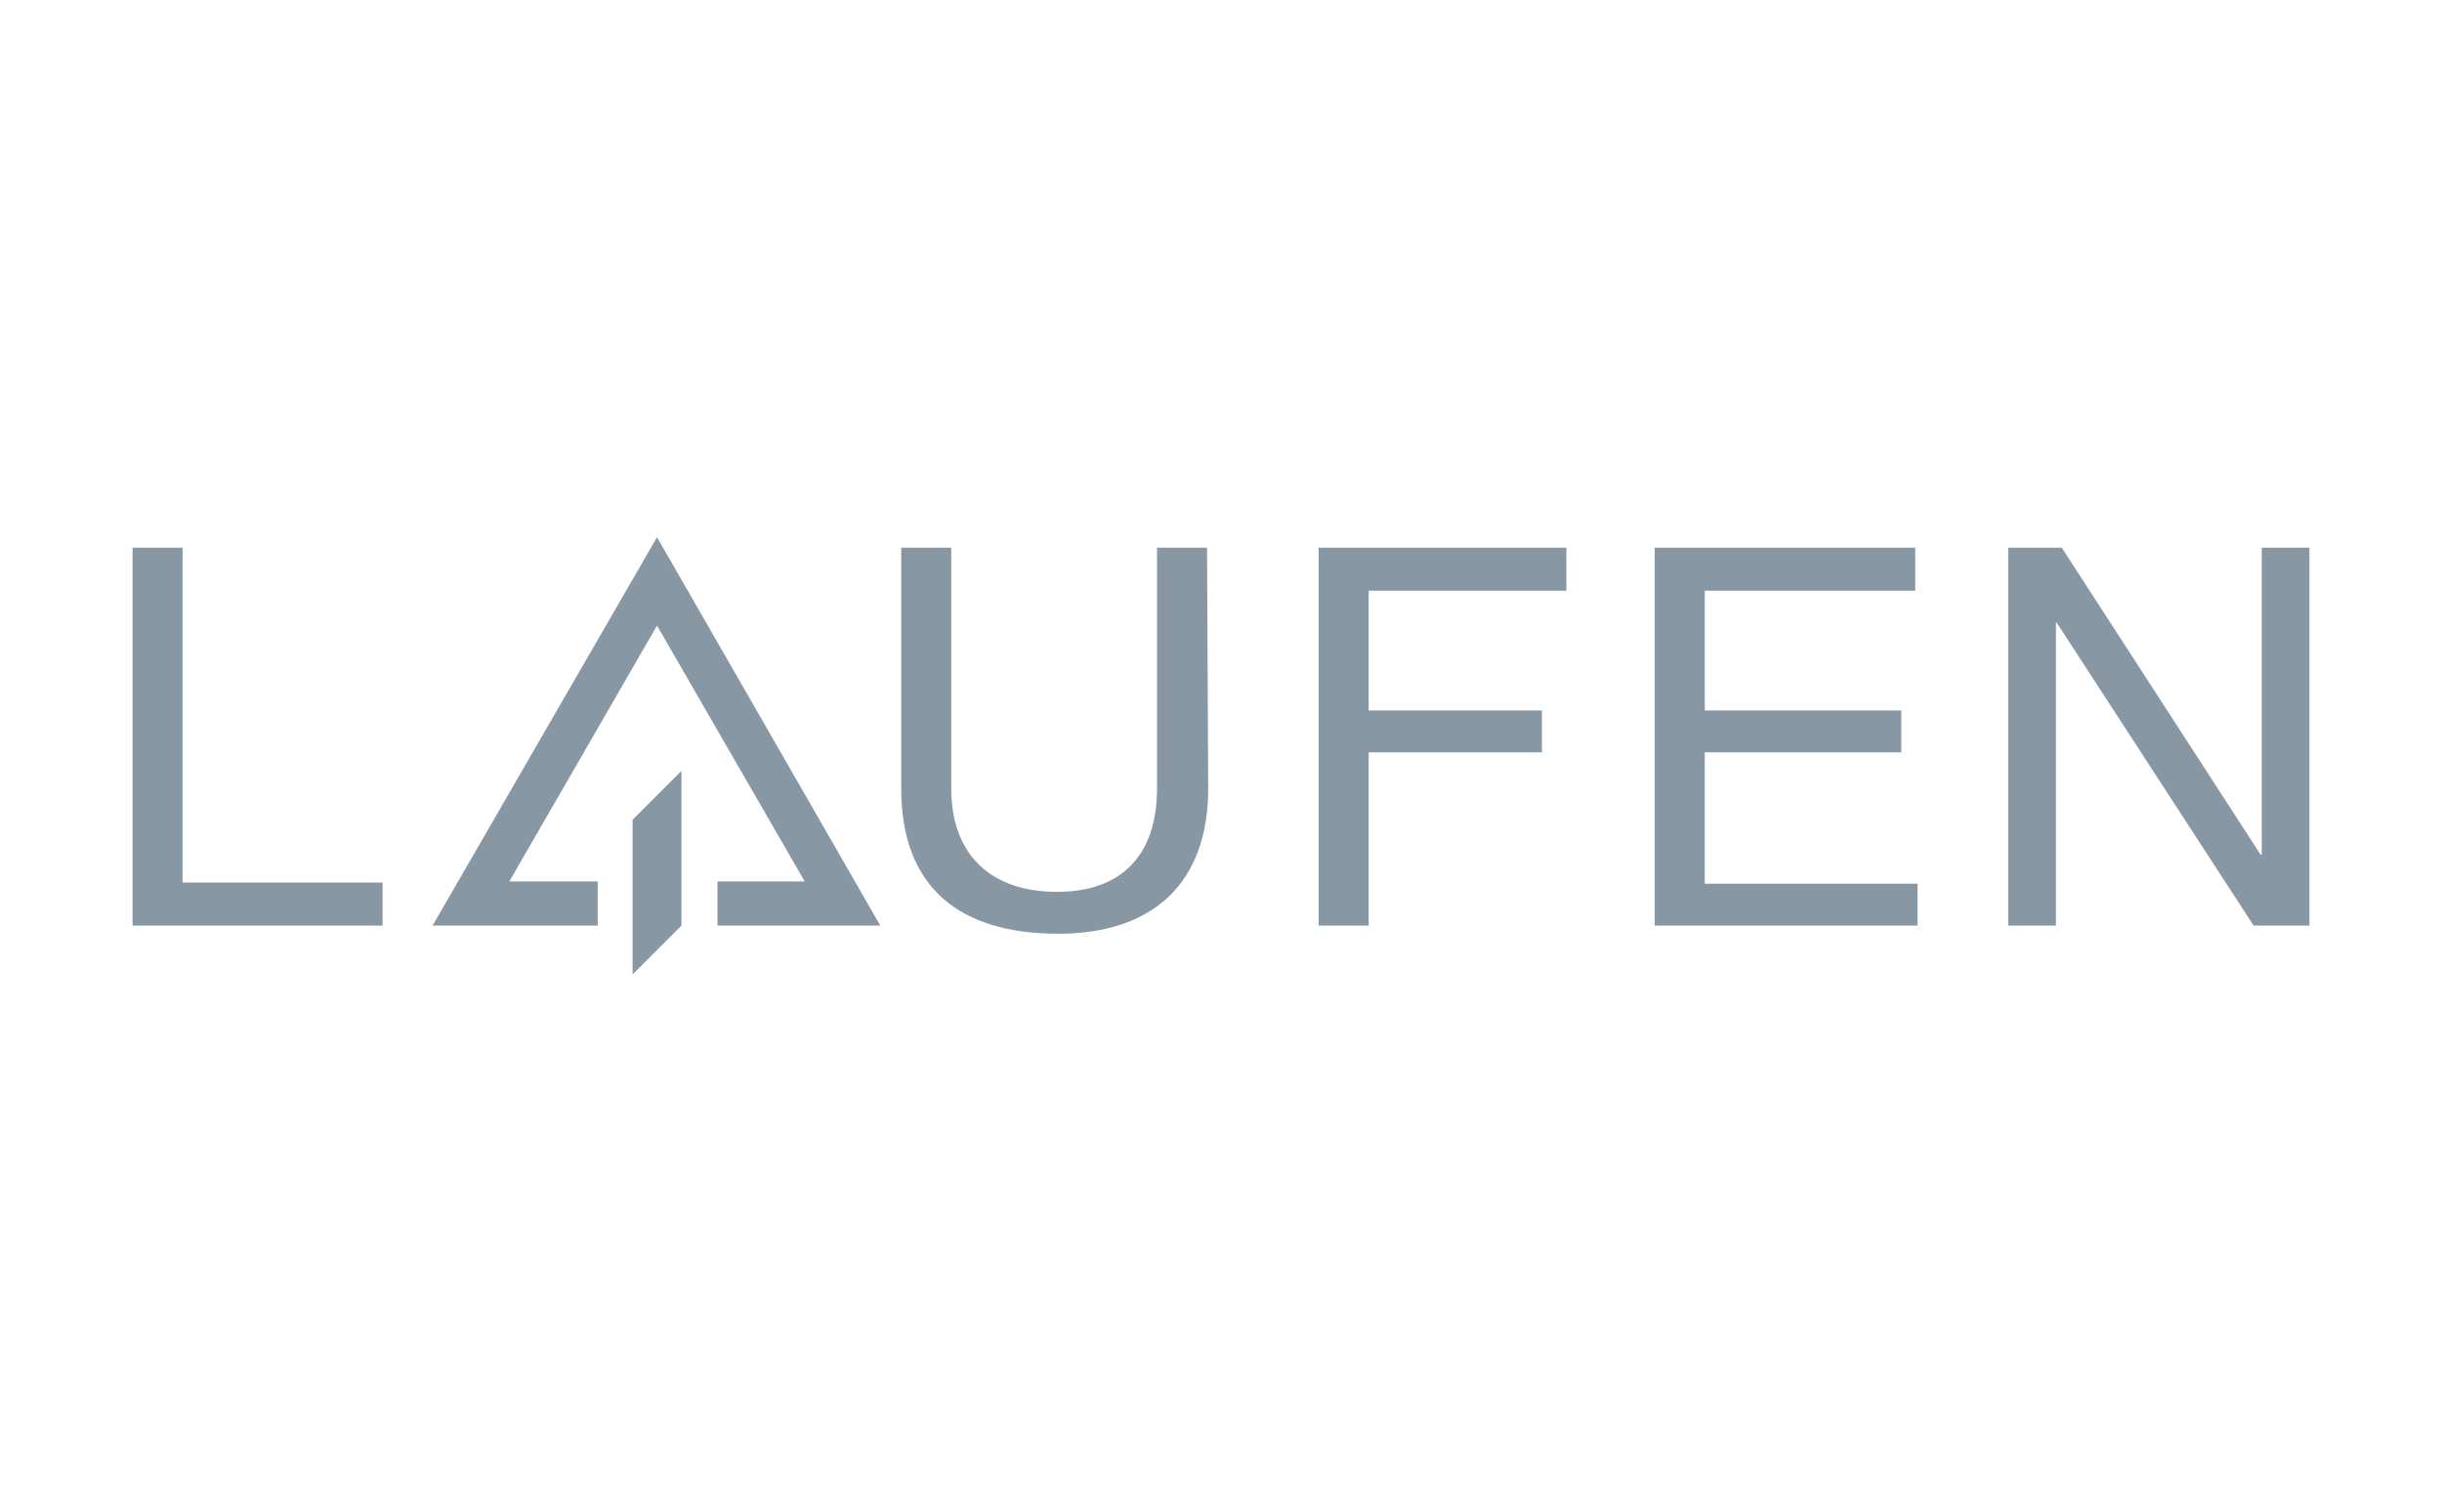 <?xml version="1.0" encoding="utf-8"?>
<!-- Generator: Adobe Illustrator 24.0.0, SVG Export Plug-In . SVG Version: 6.00 Build 0)  -->
<svg version="1.1" id="Ebene_1" xmlns="http://www.w3.org/2000/svg" xmlns:xlink="http://www.w3.org/1999/xlink" x="0px" y="0px"
	 viewBox="0 0 210 130" style="enable-background:new 0 0 210 130;" xml:space="preserve">
<style type="text/css">
	.st0{fill:#8797A4;}
</style>
<g>
	<g>
		<polygon class="st0" points="11.4,47.1 15.7,47.1 15.7,75.9 32.9,75.9 32.9,79.6 11.4,79.6 		"/>
	</g>
	<path class="st0" d="M103.9,67.8c0,8.2-4.8,12.5-12.9,12.5c-8.4,0-13.5-3.9-13.5-12.5V47.1l4.3,0l0,20.7c0,5.7,3.4,8.9,9.1,8.9
		c5.5,0,8.6-3.1,8.6-8.9l0-20.7l4.3,0L103.9,67.8z"/>
	<polygon class="st0" points="113.4,47.1 134.7,47.1 134.7,50.8 117.7,50.8 117.7,61.1 132.6,61.1 132.6,64.7 117.7,64.7 
		117.7,79.6 113.4,79.6 	"/>
	<polygon class="st0" points="142.3,47.1 164.7,47.1 164.7,50.8 146.6,50.8 146.6,61.1 163.5,61.1 163.5,64.7 146.6,64.7 146.6,76 
		164.9,76 164.9,79.6 142.3,79.6 	"/>
	<polygon class="st0" points="172.7,47.1 177.3,47.1 194.4,73.5 194.5,73.5 194.5,47.1 198.6,47.1 198.6,79.6 193.8,79.6 
		176.9,53.6 176.8,53.5 176.8,79.6 172.7,79.6 	"/>
	<polygon class="st0" points="54.4,70.5 54.4,83.8 58.6,79.6 58.6,66.3 	"/>
	<polygon class="st0" points="51.4,75.8 43.8,75.8 56.5,53.8 69.2,75.8 61.7,75.8 61.7,79.6 75.7,79.6 56.5,46.2 37.2,79.6 
		51.4,79.6 	"/>
</g>
</svg>
